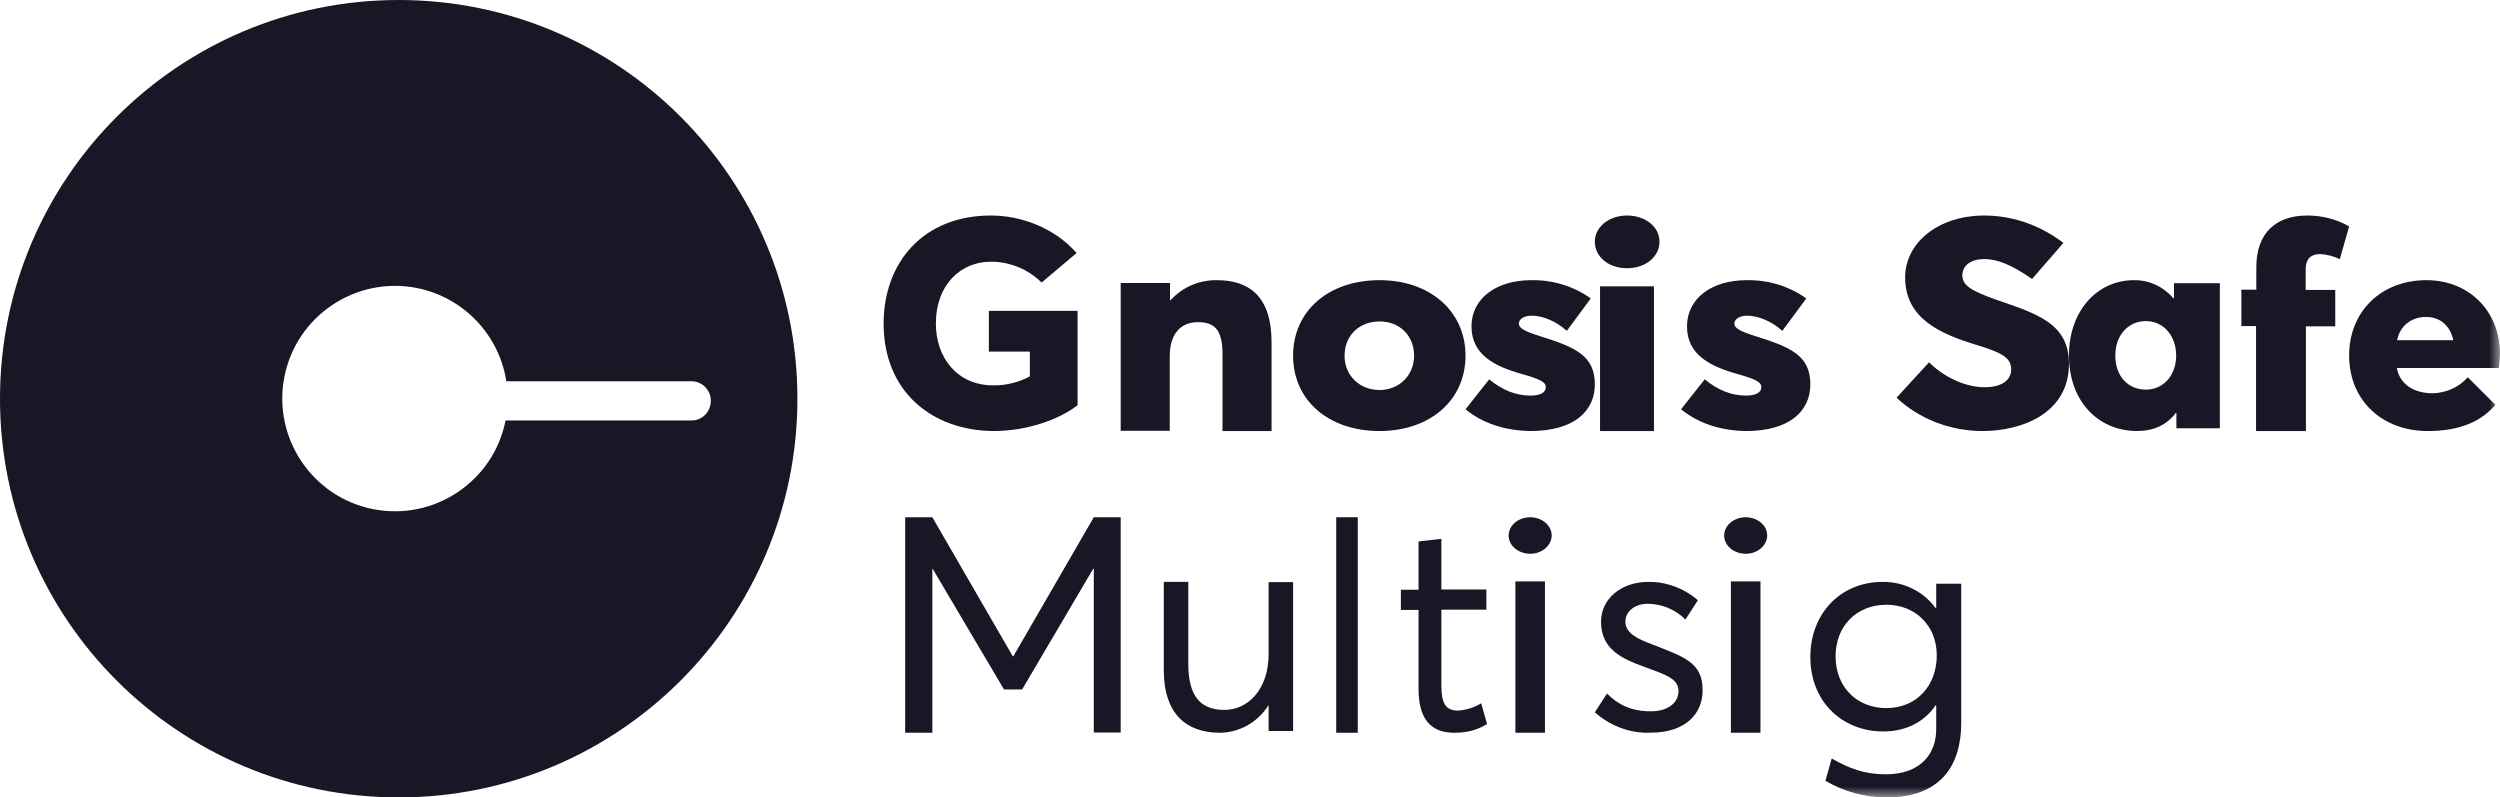 <?xml version="1.0" encoding="UTF-8"?>
<svg width="116px" height="37px" viewBox="0 0 116 37" version="1.1" xmlns="http://www.w3.org/2000/svg" xmlns:xlink="http://www.w3.org/1999/xlink">
    <title>Gnosis</title>
    <defs>
        <polygon id="path-1" points="0 37 116 37 116 0 0 0"></polygon>
    </defs>
    <g id="👀Homepage" stroke="none" stroke-width="1" fill="none" fill-rule="evenodd">
        <g id="Homepage-(edit)" transform="translate(-1011, -1741)">
            <g id="编组-9" transform="translate(312, 1740)">
                <g id="Gnosis" transform="translate(699, 1)">
                    <path d="M32.042,19.511 L23.458,19.511 C22.899,22.34 20.141,24.183 17.311,23.624 C14.481,23.066 12.638,20.307 13.197,17.478 C13.756,14.648 16.514,12.805 19.344,13.364 C21.496,13.792 23.161,15.528 23.494,17.692 L32.042,17.692 C32.541,17.668 32.969,18.06 32.981,18.571 C32.993,19.083 32.613,19.499 32.102,19.511 L32.042,19.511 Z M18.5,0 C8.275,0 0,8.287 0,18.5 C0,28.725 8.287,37 18.5,37 C28.713,37 37,28.713 37,18.5 C37,8.287 28.725,0 18.5,0 L18.5,0 Z" id="Fill-1-Copy-2" fill="#171725"></path>
                    <polygon id="Fill-3" fill="#171725" points="42 24 43.261 24 46.994 30.454 47.018 30.454 50.752 24 52 24 52 33.988 50.752 33.988 50.752 26.388 50.727 26.388 47.426 31.991 46.586 31.991 43.273 26.388 43.261 26.388 43.261 34 42 34"></polygon>
                    <path d="M54,27 L55.136,27 L55.136,30.786 C55.136,32.345 55.728,32.94 56.817,32.94 C57.905,32.94 58.864,31.988 58.864,30.345 L58.864,27.012 L60,27.012 L60,33.917 L58.864,33.917 L58.864,32.726 L58.852,32.726 C58.367,33.512 57.503,34 56.58,34 C55.006,33.988 54,33.083 54,31.107 L54,27 Z" id="Fill-5" fill="#171725"></path>
                    <mask id="mask-2" fill="white">
                        <use xlink:href="#path-1"></use>
                    </mask>
                    <g id="Clip-8"></g>
                    <polygon id="Fill-7" fill="#171725" mask="url(#mask-2)" points="62 34 63 34 63 24 62 24"></polygon>
                    <path d="M65.82,31.965 L65.82,28.302 L65,28.302 L65,27.363 L65.82,27.363 L65.82,25.124 L66.88,25 L66.88,27.352 L68.967,27.352 L68.967,28.29 L66.88,28.29 L66.88,31.795 C66.88,32.587 67.044,32.971 67.645,32.971 C68.027,32.948 68.399,32.835 68.727,32.632 L69,33.593 C68.65,33.808 68.213,34 67.47,34 C66.333,34 65.82,33.288 65.82,31.965" id="Fill-9" fill="#171725" mask="url(#mask-2)"></path>
                    <path d="M70.314,34 L71.686,34 L71.686,26.978 L70.314,26.978 L70.314,34 Z M70,24.86 C70,24.387 70.429,24.012 70.986,24 C71.543,24 71.986,24.363 72,24.835 C72,25.295 71.571,25.683 71.029,25.695 L71.014,25.695 C70.457,25.695 70.014,25.332 70,24.86 L70,24.86 Z" id="Fill-10" fill="#171725" mask="url(#mask-2)"></path>
                    <path d="M74,33.052 L74.564,32.179 C75.083,32.698 75.682,33.005 76.603,33.005 C77.41,33.005 77.882,32.592 77.882,32.073 C77.882,31.471 77.272,31.306 76.292,30.94 C75.21,30.551 74.288,30.103 74.288,28.841 C74.288,27.791 75.221,27 76.477,27 C77.318,26.989 78.136,27.295 78.781,27.85 L78.205,28.746 C77.732,28.274 77.099,28.015 76.442,28.015 C75.924,28.015 75.417,28.322 75.417,28.841 C75.417,29.36 75.947,29.643 76.673,29.902 C78.09,30.469 79.023,30.716 79,32.049 C79,33.111 78.205,33.996 76.603,33.996 C75.647,34.043 74.726,33.689 74,33.052" id="Fill-11" fill="#171725" mask="url(#mask-2)"></path>
                    <path d="M80.314,34 L81.686,34 L81.686,26.978 L80.314,26.978 L80.314,34 Z M80,24.86 C80,24.387 80.429,24.012 80.986,24 C81.543,24 81.986,24.363 82,24.835 C82,25.295 81.571,25.683 81.029,25.695 L81.014,25.695 C80.457,25.695 80.014,25.332 80,24.86 L80,24.86 Z" id="Fill-12" fill="#171725" mask="url(#mask-2)"></path>
                    <path d="M89.866,30.41 C89.866,29 88.84,28.06 87.536,28.06 C86.112,28.06 85.171,29.085 85.171,30.446 C85.171,31.928 86.209,32.856 87.524,32.856 C88.936,32.856 89.866,31.807 89.866,30.41 M84.7,36.229 L84.99,35.193 C85.798,35.651 86.498,35.928 87.5,35.928 C89.081,35.928 89.841,35.012 89.841,33.831 L89.841,32.723 L89.817,32.723 C89.31,33.47 88.466,33.94 87.391,33.94 C85.484,33.94 84,32.566 84,30.482 C84,28.494 85.376,27 87.355,27 C88.321,26.988 89.238,27.434 89.805,28.205 L89.841,28.205 L89.841,27.085 L91,27.085 L91,33.554 C91,35.566 89.998,37 87.548,37 C86.547,37 85.557,36.735 84.7,36.229" id="Fill-13" fill="#171725" mask="url(#mask-2)"></path>
                    <path d="M41,15.012 C41,12.189 42.832,10 45.976,10 C47.402,10 48.945,10.588 49.954,11.74 L48.33,13.111 C47.704,12.488 46.857,12.143 45.976,12.143 C44.584,12.143 43.424,13.203 43.424,15.012 C43.424,16.59 44.41,17.88 46.08,17.88 C46.671,17.892 47.263,17.742 47.785,17.465 L47.785,16.313 L45.883,16.313 L45.883,14.424 L50,14.424 L50,18.802 C49.107,19.493 47.611,20 46.091,20 C43.25,19.977 41,18.18 41,15.012" id="Fill-14" fill="#171725" mask="url(#mask-2)"></path>
                    <path d="M52.012,13.13 L54.288,13.13 L54.288,13.933 L54.313,13.933 C54.851,13.331 55.635,12.988 56.455,13 C57.923,13 59,13.709 59,15.88 L59,20 L56.724,20 L56.724,16.412 C56.724,15.278 56.332,14.948 55.586,14.948 C54.802,14.948 54.276,15.467 54.276,16.53 L54.276,19.988 L52,19.988 L52,13.13 L52.012,13.13 Z" id="Fill-15" fill="#171725" mask="url(#mask-2)"></path>
                    <path d="M65.613,16.506 C65.613,15.566 64.94,14.915 64.013,14.915 C63.06,14.915 62.387,15.577 62.387,16.506 C62.387,17.4 63.06,18.096 64.013,18.096 C64.902,18.096 65.613,17.434 65.613,16.506 M60,16.506 C60,14.439 61.625,13 64.013,13 C66.337,13 68,14.428 68,16.506 C68,18.584 66.337,20 64.013,20 C61.625,20 60,18.561 60,16.506" id="Fill-16" fill="#171725" mask="url(#mask-2)"></path>
                    <path d="M68,18.992 L69.099,17.601 C69.718,18.111 70.349,18.355 71.019,18.355 C71.486,18.355 71.726,18.204 71.726,17.961 C71.726,17.74 71.499,17.601 70.589,17.346 C69.352,16.999 68.278,16.454 68.278,15.156 C68.278,13.789 69.503,13.001 71.032,13.001 C72.042,12.978 73.015,13.279 73.811,13.847 L72.699,15.353 C72.194,14.89 71.562,14.647 71.057,14.647 C70.792,14.647 70.476,14.763 70.476,15.017 C70.476,15.226 70.741,15.377 71.486,15.608 C73.116,16.118 74,16.512 74,17.833 C74,19.085 73.027,20 71.006,20 C69.832,19.977 68.808,19.652 68,18.992" id="Fill-17" fill="#171725" mask="url(#mask-2)"></path>
                    <path d="M74.242,20 L76.744,20 L76.744,13.287 L74.242,13.287 L74.242,20 Z M74,11.211 C74,10.554 74.632,10 75.493,10 C76.354,10 77,10.531 77,11.211 C77,11.915 76.354,12.445 75.493,12.445 C74.632,12.445 74,11.915 74,11.211 L74,11.211 Z" id="Fill-18" fill="#171725" mask="url(#mask-2)"></path>
                    <path d="M78,18.992 L79.099,17.601 C79.718,18.111 80.349,18.355 81.019,18.355 C81.486,18.355 81.726,18.204 81.726,17.961 C81.726,17.74 81.499,17.601 80.589,17.346 C79.352,16.999 78.278,16.454 78.278,15.156 C78.278,13.789 79.491,13.001 81.032,13.001 C82.042,12.978 83.015,13.279 83.811,13.847 L82.699,15.353 C82.194,14.89 81.562,14.647 81.057,14.647 C80.792,14.647 80.476,14.763 80.476,15.017 C80.476,15.226 80.741,15.377 81.486,15.608 C83.116,16.118 84,16.512 84,17.833 C84,19.085 83.027,20 81.006,20 C79.832,19.977 78.821,19.652 78,18.992" id="Fill-19" fill="#171725" mask="url(#mask-2)"></path>
                    <path d="M88,18.453 L89.507,16.813 C90.332,17.621 91.337,17.968 92.084,17.968 C92.947,17.968 93.32,17.587 93.32,17.148 C93.32,16.617 92.934,16.374 91.71,16.005 C90.048,15.497 88.399,14.793 88.399,12.876 C88.399,11.248 89.945,10.035 91.968,10.001 C93.398,9.978 94.699,10.474 95.742,11.271 L94.287,12.945 C93.346,12.287 92.676,12.021 92.071,12.021 C91.465,12.021 91.053,12.31 91.053,12.772 C91.053,13.234 91.44,13.488 92.612,13.903 C94.531,14.562 96,15.012 96,16.882 C96,19.18 93.81,20 91.994,20 C90.486,20 89.043,19.434 88,18.453" id="Fill-20" fill="#171725" mask="url(#mask-2)"></path>
                    <path d="M100.974,16.494 C100.974,15.569 100.371,14.898 99.574,14.898 C98.766,14.898 98.151,15.534 98.151,16.494 C98.151,17.455 98.732,18.079 99.574,18.079 C100.337,18.079 100.974,17.466 100.974,16.494 M96,16.494 C96,14.423 97.309,13 99.016,13 C99.722,12.989 100.382,13.301 100.849,13.845 L100.872,13.833 L100.872,13.139 L103,13.139 L103,19.873 L100.985,19.873 L100.985,19.167 L100.963,19.155 C100.53,19.722 99.938,20 99.13,20 C97.309,19.977 96,18.577 96,16.494" id="Fill-21" fill="#171725" mask="url(#mask-2)"></path>
                    <path d="M104.693,15.129 L104,15.129 L104,13.442 L104.693,13.442 L104.693,12.407 C104.693,10.787 105.621,10 107.057,10 C107.75,10 108.418,10.169 109,10.506 L108.567,12.025 C108.295,11.89 107.985,11.811 107.663,11.789 C107.255,11.789 106.983,11.98 106.983,12.497 L106.983,13.453 L108.356,13.453 L108.356,15.141 L106.995,15.141 L106.995,20 L104.681,20 L104.681,15.129 L104.693,15.129 Z" id="Fill-22" fill="#171725" mask="url(#mask-2)"></path>
                    <path d="M111.226,15.786 L113.834,15.786 C113.691,15.124 113.236,14.706 112.566,14.706 C111.896,14.706 111.357,15.113 111.226,15.786 M115.952,17.075 L111.214,17.075 C111.357,17.852 112.027,18.247 112.877,18.247 C113.499,18.235 114.097,17.968 114.504,17.504 L115.785,18.781 C115.198,19.489 114.229,20 112.65,20 C110.544,20 109,18.595 109,16.494 C109,14.451 110.484,13 112.59,13 C114.552,13 116,14.428 116,16.425 C115.988,16.645 115.976,16.854 115.952,17.075" id="Fill-23" fill="#171725" mask="url(#mask-2)"></path>
                </g>
            </g>
        </g>
    </g>
</svg>